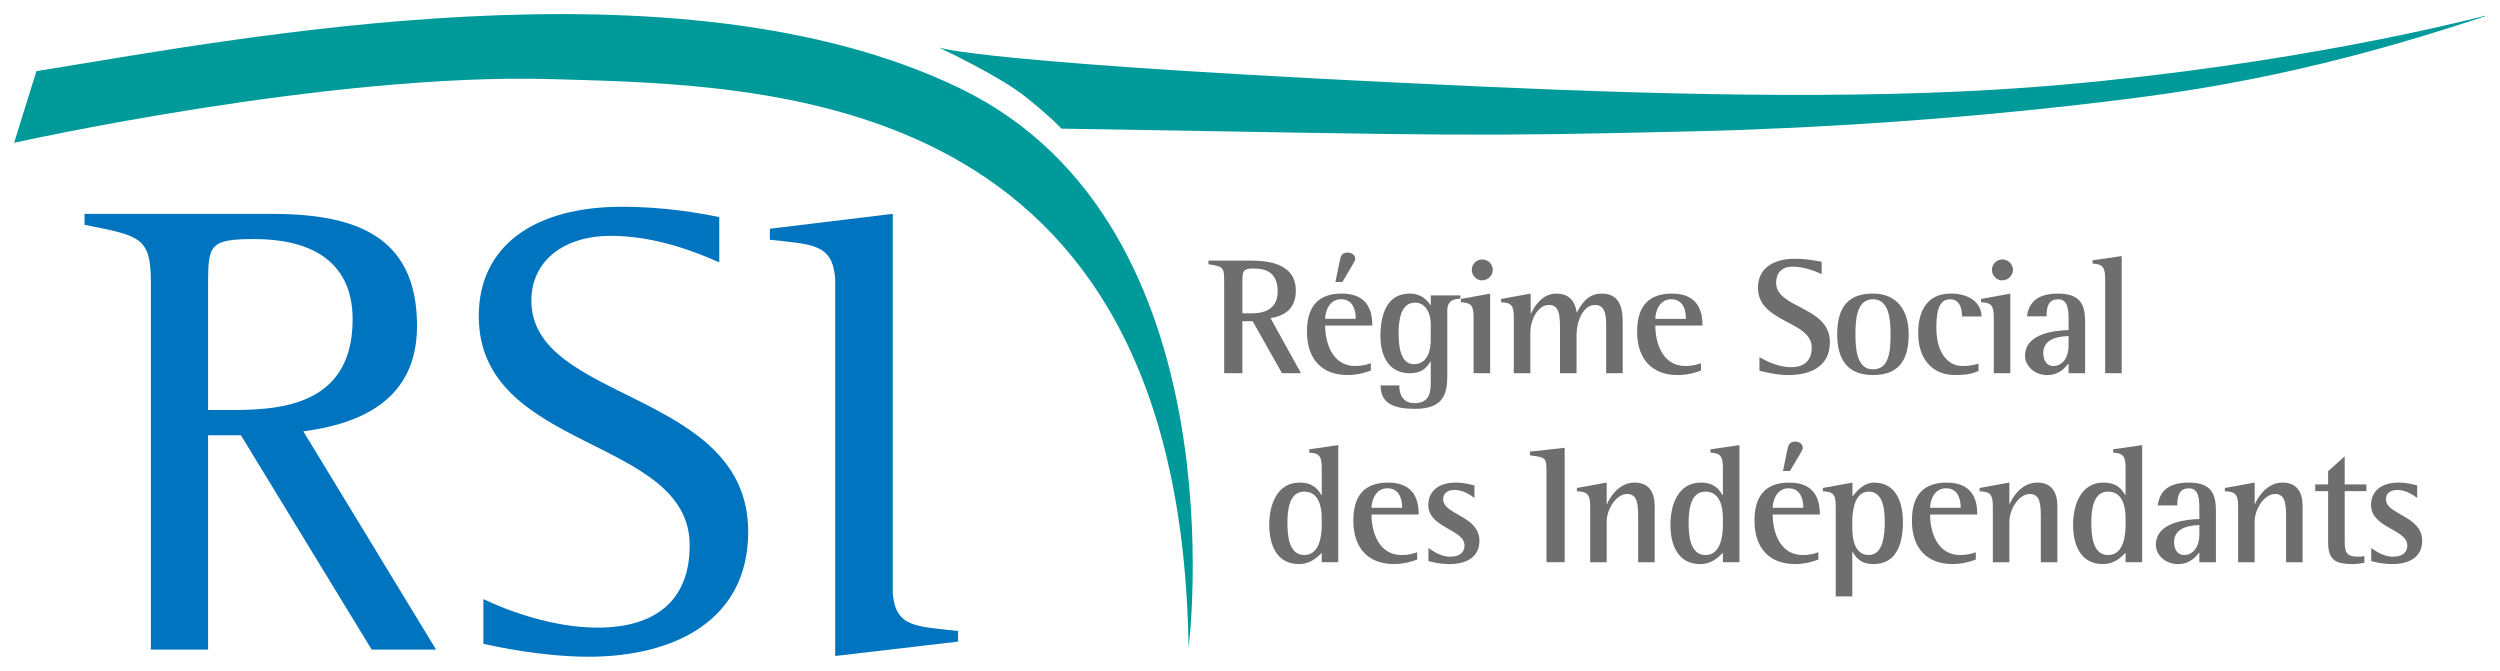 <?xml version="1.0" encoding="UTF-8" standalone="no"?>
<svg xmlns:dc="http://purl.org/dc/elements/1.1/" xmlns:cc="http://creativecommons.org/ns#" xmlns:rdf="http://www.w3.org/1999/02/22-rdf-syntax-ns#" xmlns:svg="http://www.w3.org/2000/svg" xmlns="http://www.w3.org/2000/svg" xmlns:sodipodi="http://sodipodi.sourceforge.net/DTD/sodipodi-0.dtd" xmlns:inkscape="http://www.inkscape.org/namespaces/inkscape" width="177.394" height="47.601" id="svg2" version="1.1" inkscape:version="0.48.4 r9939" sodipodi:docname="Nouveau document 1">
  <defs id="defs4">
    <clipPath id="clipPath3453">
      <path id="path3455" d="m 0,0 420.945,0 0,595.276 L 0,595.276 0,0 z" inkscape:connector-curvature="0"></path>
    </clipPath>
    <clipPath id="clipPath3377">
      <path id="path3379" d="m 0,0 420.945,0 0,595.276 L 0,595.276 0,0 z" inkscape:connector-curvature="0"></path>
    </clipPath>
    <clipPath id="clipPath3347">
      <path id="path3349" d="m 0,0 420.945,0 0,595.276 L 0,595.276 0,0 z" inkscape:connector-curvature="0"></path>
    </clipPath>
    <clipPath id="clipPath3313">
      <path id="path3315" d="m 205.929,441.645 238.807,0 0,-430.833 -238.807,0 0,430.833 z" inkscape:connector-curvature="0"></path>
    </clipPath>
    <clipPath id="clipPath3297">
      <path id="path3299" d="m 266.192,672.811 198.757,0 0,-198.78 -198.757,0 0,198.78 z" inkscape:connector-curvature="0"></path>
    </clipPath>
    <clipPath id="clipPath3261">
      <path id="path3263" d="m 0,0 420.945,0 0,595.276 L 0,595.276 0,0 z" inkscape:connector-curvature="0"></path>
    </clipPath>
    <clipPath id="clipPath3245">
      <path id="path3247" d="m 0,0 420.945,0 0,595.276 L 0,595.276 0,0 z" inkscape:connector-curvature="0"></path>
    </clipPath>
    <clipPath id="clipPath3229">
      <path id="path3231" d="m 0,0 420.945,0 0,595.276 L 0,595.276 0,0 z" inkscape:connector-curvature="0"></path>
    </clipPath>
    <clipPath id="clipPath3213">
      <path id="path3215" d="m 0,0 420.945,0 0,595.276 L 0,595.276 0,0 z" inkscape:connector-curvature="0"></path>
    </clipPath>
    <clipPath id="clipPath3169">
      <path id="path3171" d="m 0,0 420.945,0 0,595.276 L 0,595.276 0,0 z" inkscape:connector-curvature="0"></path>
    </clipPath>
    <clipPath id="clipPath3021">
      <path id="path3023" d="m 38.996,392.182 270.766,0 0,-741.762 -270.766,0 0,741.762 z" inkscape:connector-curvature="0"></path>
    </clipPath>
    <clipPath id="clipPath3007">
      <path id="path3009" d="m -1,610.449 437.118,0 0,-625.622 -437.118,0 0,625.622 z" inkscape:connector-curvature="0"></path>
    </clipPath>
    <clipPath id="clipPath2999">
      <path id="path3001" d="m 0,0 420.945,0 0,595.276 L 0,595.276 0,0 z" inkscape:connector-curvature="0"></path>
    </clipPath>
  </defs>
  <g inkscape:label="Calque 1" inkscape:groupmode="layer" id="layer1" transform="translate(-130.751,-827.277)">
    <g id="g5019">
      <path inkscape:connector-curvature="0" d="m 145.515,856.371 1.259,0 c 3.31,0 8.999,0 8.999,-6.431 0,-4.367 -3.31,-5.699 -6.947,-5.699 -3.124,0 -3.31,0.369 -3.31,3.079 l 0,9.051 z m -4.058,-9.051 c 0,-3.217 -0.745,-3.309 -4.707,-4.089 l 0,-0.78 13.194,0 c 5.69,0 10.398,1.331 10.398,7.949 0,5.235 -3.962,6.936 -8.065,7.487 l 9.418,15.485 -4.569,0 -9.28,-15.21 -2.33,0 0,15.21 -4.058,0 0,-26.052 z" style="fill:#0074be;fill-opacity:1;fill-rule:nonzero;stroke:none" id="path3467"></path>
      <path inkscape:connector-curvature="0" d="m 218.907,849.509 0.669,0 c 0.765,0 1.834,-0.214 1.834,-1.545 0,-1.281 -0.728,-1.636 -1.716,-1.636 -0.786,0 -0.786,0.212 -0.786,1.067 l 0,2.114 z m -1.291,-2.125 c 0,-1.177 -0.022,-1.177 -1.116,-1.355 l 0,-0.26 2.889,0 c 0.881,0 3.311,0 3.311,2.125 0,1.353 -0.869,1.804 -1.796,1.958 l 2.163,3.906 -1.35,0 -2.08,-3.691 -0.729,0 0,3.691 -1.291,0 0,-6.374 z" style="fill:#6e6e6e;fill-opacity:1;fill-rule:nonzero;stroke:none" id="path3471"></path>
      <path inkscape:connector-curvature="0" d="m 225.812,845.804 c 0.06,-0.286 0.117,-0.605 0.565,-0.605 0.246,0 0.539,0.142 0.539,0.451 0,0.081 -0.105,0.271 -0.175,0.391 l -0.74,1.248 -0.492,0 0.304,-1.485 z m 1.139,4.096 c 0,-0.274 -0.022,-1.389 -1.044,-1.389 -0.881,0 -1.126,0.939 -1.126,1.389 l 2.17,0 z m 1.07,3.667 c -0.224,0.084 -0.846,0.321 -1.657,0.321 -1.794,0 -2.875,-1.104 -2.875,-3.085 0,-1.877 0.892,-2.696 2.466,-2.696 2.006,0 2.172,1.47 2.172,2.268 l -3.346,0 c 0,1.186 0.48,2.873 2.135,2.873 0.494,0 0.905,-0.117 1.105,-0.201 l 0,0.521 z" style="fill:#6e6e6e;fill-opacity:1;fill-rule:nonzero;stroke:none" id="path3475"></path>
      <path inkscape:connector-curvature="0" d="m 232.272,850.246 c 0,-0.75 -0.376,-1.496 -1.104,-1.496 -1.07,0 -1.174,1.341 -1.174,2.208 0,0.844 0.117,2.161 1.079,2.161 1.01,0 1.199,-1.044 1.199,-1.698 l 0,-1.175 z m 1.174,3.691 c 0,1.221 -0.224,2.351 -2.277,2.351 -1.446,0 -2.454,-0.334 -2.454,-1.664 l 1.326,0 c 0,0.5 0.152,1.259 1.093,1.259 1.139,0 1.139,-0.912 1.139,-1.566 l 0,-1.39 -0.024,0 c -0.211,0.357 -0.529,0.833 -1.48,0.833 -1.48,0 -2.065,-1.248 -2.065,-2.635 0,-1.532 0.456,-3.016 2.078,-3.016 0.846,0 1.27,0.499 1.468,0.819 l 0.024,0 0,-0.69 2.103,0 0,0.239 c -0.378,0 -0.929,0.059 -0.929,0.843 l 0,4.619 z" style="fill:#6e6e6e;fill-opacity:1;fill-rule:nonzero;stroke:none" id="path3479"></path>
      <path inkscape:connector-curvature="0" d="m 235.185,846.423 c 0,-0.405 0.33,-0.736 0.74,-0.736 0.399,0 0.751,0.32 0.751,0.736 0,0.414 -0.352,0.748 -0.762,0.748 -0.399,0 -0.729,-0.334 -0.729,-0.748 m 0.129,3.359 c 0,-0.831 -0.186,-1.031 -0.904,-1.056 l 0,-0.237 2.078,-0.38 0,5.65 -1.174,0 0,-3.976 z" style="fill:#6e6e6e;fill-opacity:1;fill-rule:nonzero;stroke:none" id="path3483"></path>
      <path inkscape:connector-curvature="0" d="m 238.168,849.781 c 0,-0.831 -0.189,-1.031 -0.904,-1.056 l 0,-0.236 2.1,-0.38 0,1.413 0.024,0 c 0.201,-0.416 0.74,-1.413 1.796,-1.413 1.093,0 1.363,0.794 1.445,1.33 l 0.024,0 c 0.246,-0.463 0.691,-1.33 1.75,-1.33 1.491,0 1.491,1.376 1.491,2.217 l 0,3.433 -1.174,0 0,-3.24 c 0,-0.738 0,-1.603 -0.787,-1.603 -0.891,0 -1.315,1.245 -1.315,2.1 l 0,2.743 -1.174,0 0,-3.074 c 0,-0.939 0,-1.769 -0.786,-1.769 -0.811,0 -1.316,1.103 -1.316,1.946 l 0,2.896 -1.174,0 0,-3.978 z" style="fill:#6e6e6e;fill-opacity:1;fill-rule:nonzero;stroke:none" id="path3487"></path>
      <path inkscape:connector-curvature="0" d="m 250.38,849.901 c 0,-0.274 -0.021,-1.39 -1.042,-1.39 -0.881,0 -1.13,0.939 -1.13,1.39 l 2.172,0 z m 1.069,3.666 c -0.221,0.085 -0.845,0.323 -1.655,0.323 -1.796,0 -2.877,-1.105 -2.877,-3.085 0,-1.877 0.892,-2.696 2.467,-2.696 2.007,0 2.171,1.47 2.171,2.266 l -3.348,0 c 0,1.188 0.484,2.873 2.138,2.873 0.495,0 0.904,-0.117 1.104,-0.2 l 0,0.52 z" style="fill:#6e6e6e;fill-opacity:1;fill-rule:nonzero;stroke:none" id="path3491"></path>
      <path inkscape:connector-curvature="0" d="m 260.012,846.731 c -0.318,-0.156 -1.188,-0.535 -2.103,-0.535 -0.623,0 -1.127,0.367 -1.127,1.153 0,1.827 3.816,1.663 3.816,4.201 0,1.698 -1.326,2.34 -2.947,2.34 -0.904,0 -1.809,-0.249 -2.054,-0.309 l 0,-0.961 c 0.362,0.214 1.302,0.713 2.241,0.713 0.74,0 1.469,-0.31 1.469,-1.389 0,-1.925 -3.816,-1.746 -3.816,-4.251 0,-1.306 0.986,-2.054 2.64,-2.054 0.812,0 1.574,0.154 1.881,0.214 l 0,0.879 z" style="fill:#6e6e6e;fill-opacity:1;fill-rule:nonzero;stroke:none" id="path3495"></path>
      <path inkscape:connector-curvature="0" d="m 263.651,853.486 c 1.153,0 1.248,-1.295 1.248,-2.481 0,-1.093 -0.106,-2.494 -1.248,-2.494 -1.163,0 -1.242,1.448 -1.242,2.494 0,0.985 0.08,2.481 1.242,2.481 m -2.536,-2.481 c 0,-1.982 0.823,-2.897 2.536,-2.897 1.704,0 2.536,1.188 2.536,2.897 0,1.935 -0.796,2.884 -2.536,2.884 -1.889,0 -2.536,-1.221 -2.536,-2.884" style="fill:#6e6e6e;fill-opacity:1;fill-rule:nonzero;stroke:none" id="path3499"></path>
      <path inkscape:connector-curvature="0" d="m 271.144,853.604 c -0.424,0.156 -0.694,0.285 -1.669,0.285 -1.644,0 -2.615,-1.176 -2.615,-2.967 0,-1.626 0.655,-2.814 2.334,-2.814 1.302,0 2.16,0.664 2.16,1.625 l -1.384,0 c 0,-0.486 -0.117,-1.221 -0.846,-1.221 -0.8,0 -0.975,0.879 -0.975,2.018 0,1.756 0.8,2.719 1.87,2.719 0.362,0 0.844,-0.071 1.125,-0.169 l 0,0.525 z" style="fill:#6e6e6e;fill-opacity:1;fill-rule:nonzero;stroke:none" id="path3503"></path>
      <path inkscape:connector-curvature="0" d="m 272.094,846.423 c 0,-0.405 0.33,-0.736 0.74,-0.736 0.399,0 0.751,0.32 0.751,0.736 0,0.414 -0.352,0.748 -0.762,0.748 -0.399,0 -0.729,-0.334 -0.729,-0.748 m 0.131,3.359 c 0,-0.831 -0.189,-1.031 -0.904,-1.056 l 0,-0.237 2.078,-0.38 0,5.65 -1.174,0 0,-3.976 z" style="fill:#6e6e6e;fill-opacity:1;fill-rule:nonzero;stroke:none" id="path3507"></path>
      <path inkscape:connector-curvature="0" d="m 277.533,851.125 c -0.424,0.011 -1.798,0.069 -1.798,1.198 0,0.546 0.269,0.925 0.705,0.925 0.682,0 1.093,-0.627 1.093,-1.435 l 0,-0.688 z m 0,1.933 c -0.211,0.25 -0.611,0.833 -1.516,0.833 -0.914,0 -1.574,-0.665 -1.574,-1.367 0,-1.671 2.339,-1.802 3.09,-1.825 l 0,-0.606 c 0,-0.749 0,-1.579 -0.74,-1.579 -0.776,0 -0.821,0.688 -0.821,1.211 l -1.399,0 c 0.129,-0.784 0.519,-1.615 2.209,-1.615 1.667,0 1.925,0.868 1.925,2.041 l 0,3.609 -1.174,0 0,-0.701 z" style="fill:#6e6e6e;fill-opacity:1;fill-rule:nonzero;stroke:none" id="path3511"></path>
      <path inkscape:connector-curvature="0" d="m 280.129,847.062 c 0,-0.843 -0.2,-1.044 -0.894,-1.081 l 0,-0.236 2.067,-0.297 0,8.311 -1.174,0 0,-6.696 z" style="fill:#6e6e6e;fill-opacity:1;fill-rule:nonzero;stroke:none" id="path3515"></path>
      <path inkscape:connector-curvature="0" d="m 181.79,845.895 c -1.445,-0.641 -4.43,-1.884 -7.694,-1.884 -3.357,0 -5.641,1.792 -5.641,4.596 0,7.259 15.386,6.34 15.386,16.401 0,6.343 -5.316,8.869 -11.329,8.869 -3.265,0 -6.669,-0.735 -7.461,-0.917 l 0,-3.172 c 1.725,0.826 4.941,2.024 8.113,2.024 4.103,0 6.527,-1.931 6.527,-5.836 0,-7.766 -14.967,-6.617 -14.967,-16.267 0,-5.005 3.964,-7.761 10.165,-7.761 3.03,0 5.549,0.459 6.901,0.734 l 0,3.215 z" style="fill:#0074be;fill-opacity:1;fill-rule:nonzero;stroke:none" id="path3519"></path>
      <path inkscape:connector-curvature="0" d="m 194.099,869.383 0,-26.934 -8.72,1.058 0,0.78 c 2.979,0.341 4.438,0.253 4.636,2.756 l 0,26.781 8.719,-1.02 0,-0.756 c -2.979,-0.329 -4.436,-0.245 -4.635,-2.665" style="fill:#0074be;fill-opacity:1;fill-rule:nonzero;stroke:none" id="path3523"></path>
      <path inkscape:connector-curvature="0" d="m 224.537,864.061 c 0,-0.666 -0.129,-1.9 -1.245,-1.9 -1.081,0 -1.188,1.364 -1.188,2.196 0,0.915 0.096,2.304 1.199,2.304 1.127,0 1.234,-1.486 1.234,-2.114 l 0,-0.486 z m 0,2.445 c -0.292,0.286 -0.775,0.796 -1.621,0.796 -1.526,0 -2.103,-1.295 -2.103,-2.779 0,-1.506 0.599,-3.004 2.151,-3.004 0.961,0 1.326,0.499 1.549,0.89 l 0.024,0 0,-1.935 c 0,-0.844 -0.188,-1.044 -0.881,-1.08 l 0,-0.237 2.055,-0.296 0,8.31 -1.174,0 0,-0.665 z" style="fill:#6e6e6e;fill-opacity:1;fill-rule:nonzero;stroke:none" id="path3527"></path>
      <path inkscape:connector-curvature="0" d="m 230.245,863.311 c 0,-0.271 -0.025,-1.387 -1.045,-1.387 -0.882,0 -1.129,0.936 -1.129,1.387 l 2.174,0 z m 1.067,3.671 c -0.224,0.083 -0.846,0.318 -1.655,0.318 -1.796,0 -2.877,-1.101 -2.877,-3.087 0,-1.874 0.89,-2.692 2.466,-2.692 2.009,0 2.172,1.472 2.172,2.268 l -3.348,0 c 0,1.188 0.481,2.873 2.138,2.873 0.494,0 0.904,-0.119 1.104,-0.2 l 0,0.522 z" style="fill:#6e6e6e;fill-opacity:1;fill-rule:nonzero;stroke:none" id="path3531"></path>
      <path inkscape:connector-curvature="0" d="m 235.375,862.612 c -0.175,-0.12 -0.738,-0.571 -1.395,-0.571 -0.379,0 -0.825,0.144 -0.825,0.654 0,1.129 2.572,1.153 2.572,2.967 0,1.164 -0.953,1.64 -2.114,1.64 -0.718,0 -1.232,-0.142 -1.504,-0.214 l 0,-0.927 c 0.341,0.239 0.892,0.619 1.551,0.619 0.739,0 1.01,-0.38 1.01,-0.795 0,-1.164 -2.57,-1.236 -2.57,-2.874 0,-0.853 0.574,-1.591 1.959,-1.591 0.6,0 1.115,0.154 1.315,0.203 l 0,0.89 z" style="fill:#6e6e6e;fill-opacity:1;fill-rule:nonzero;stroke:none" id="path3535"></path>
      <path inkscape:connector-curvature="0" d="m 240.485,860.749 c 0,-0.998 -0.036,-1.01 -1.175,-1.164 l 0,-0.261 2.466,-0.274 0,8.121 -1.291,0 0,-6.423 z" style="fill:#6e6e6e;fill-opacity:1;fill-rule:nonzero;stroke:none" id="path3539"></path>
      <path inkscape:connector-curvature="0" d="m 243.586,863.194 c 0,-0.833 -0.203,-1.032 -0.94,-1.056 l 0,-0.236 2.111,-0.383 0,1.521 0.026,0 c 0.175,-0.416 0.797,-1.521 1.961,-1.521 1.067,0 1.42,0.76 1.42,1.675 l 0,3.978 -1.174,0 0,-3.076 c 0,-0.935 0,-1.768 -0.787,-1.768 -0.775,0 -1.446,1.104 -1.446,1.948 l 0,2.896 -1.171,0 0,-3.978 z" style="fill:#6e6e6e;fill-opacity:1;fill-rule:nonzero;stroke:none" id="path3543"></path>
      <path inkscape:connector-curvature="0" d="m 253.002,864.061 c 0,-0.666 -0.129,-1.9 -1.242,-1.9 -1.081,0 -1.188,1.364 -1.188,2.196 0,0.915 0.095,2.304 1.199,2.304 1.127,0 1.231,-1.486 1.231,-2.114 l 0,-0.486 z m 0,2.445 c -0.292,0.286 -0.775,0.796 -1.619,0.796 -1.526,0 -2.103,-1.295 -2.103,-2.779 0,-1.506 0.599,-3.004 2.149,-3.004 0.963,0 1.327,0.499 1.549,0.89 l 0.024,0 0,-1.935 c 0,-0.844 -0.188,-1.044 -0.879,-1.08 l 0,-0.237 2.055,-0.296 0,8.31 -1.176,0 0,-0.665 z" style="fill:#6e6e6e;fill-opacity:1;fill-rule:nonzero;stroke:none" id="path3547"></path>
      <path inkscape:connector-curvature="0" d="m 257.572,859.217 c 0.06,-0.285 0.116,-0.605 0.564,-0.605 0.246,0 0.539,0.14 0.539,0.451 0,0.083 -0.104,0.271 -0.175,0.391 l -0.74,1.246 -0.494,0 0.306,-1.484 z m 1.137,4.094 c 0,-0.271 -0.024,-1.386 -1.045,-1.386 -0.881,0 -1.127,0.936 -1.127,1.386 l 2.172,0 z m 1.069,3.671 c -0.223,0.083 -0.844,0.319 -1.655,0.319 -1.796,0 -2.877,-1.103 -2.877,-3.087 0,-1.875 0.895,-2.694 2.467,-2.694 2.007,0 2.171,1.472 2.171,2.269 l -3.348,0 c 0,1.186 0.482,2.873 2.138,2.873 0.495,0 0.904,-0.12 1.104,-0.201 l 0,0.522 z" style="fill:#6e6e6e;fill-opacity:1;fill-rule:nonzero;stroke:none" id="path3551"></path>
      <path inkscape:connector-curvature="0" d="m 262.186,864.784 c 0,0.652 0.129,1.876 1.175,1.876 1.022,0 1.127,-1.46 1.127,-2.339 0,-0.854 -0.094,-2.16 -1.139,-2.16 -1.058,0 -1.164,1.506 -1.164,2.136 l 0,0.486 z m -1.174,-1.59 c 0,-0.833 -0.188,-1.032 -0.915,-1.056 l 0,-0.236 2.1,-0.381 0,0.961 0.025,0 c 0.261,-0.357 0.786,-0.961 1.515,-0.961 1.49,0 2.042,1.306 2.042,2.801 0,1.438 -0.399,2.98 -2.089,2.98 -0.915,0 -1.268,-0.486 -1.48,-0.866 l -0.025,0 0,3.159 -1.174,0 0,-6.4 z" style="fill:#6e6e6e;fill-opacity:1;fill-rule:nonzero;stroke:none" id="path3555"></path>
      <path inkscape:connector-curvature="0" d="m 269.878,863.311 c 0,-0.271 -0.024,-1.387 -1.042,-1.387 -0.882,0 -1.13,0.936 -1.13,1.387 l 2.172,0 z m 1.07,3.671 c -0.224,0.083 -0.845,0.318 -1.656,0.318 -1.796,0 -2.876,-1.101 -2.876,-3.087 0,-1.874 0.894,-2.692 2.466,-2.692 2.009,0 2.172,1.472 2.172,2.268 l -3.349,0 c 0,1.188 0.482,2.873 2.14,2.873 0.491,0 0.902,-0.119 1.103,-0.2 l 0,0.522 z" style="fill:#6e6e6e;fill-opacity:1;fill-rule:nonzero;stroke:none" id="path3559"></path>
      <path inkscape:connector-curvature="0" d="m 272.158,863.194 c 0,-0.833 -0.201,-1.032 -0.94,-1.056 l 0,-0.236 2.114,-0.383 0,1.521 0.022,0 c 0.175,-0.416 0.8,-1.521 1.96,-1.521 1.07,0 1.423,0.76 1.423,1.675 l 0,3.978 -1.174,0 0,-3.076 c 0,-0.935 0,-1.768 -0.787,-1.768 -0.775,0 -1.444,1.104 -1.444,1.948 l 0,2.896 -1.174,0 0,-3.978 z" style="fill:#6e6e6e;fill-opacity:1;fill-rule:nonzero;stroke:none" id="path3563"></path>
      <path inkscape:connector-curvature="0" d="m 281.577,864.061 c 0,-0.666 -0.129,-1.9 -1.246,-1.9 -1.08,0 -1.184,1.364 -1.184,2.196 0,0.915 0.092,2.304 1.196,2.304 1.127,0 1.234,-1.486 1.234,-2.114 l 0,-0.486 z m 0,2.445 c -0.292,0.286 -0.777,0.796 -1.621,0.796 -1.528,0 -2.103,-1.295 -2.103,-2.779 0,-1.506 0.598,-3.004 2.151,-3.004 0.961,0 1.326,0.499 1.55,0.89 l 0.022,0 0,-1.935 c 0,-0.844 -0.189,-1.044 -0.881,-1.08 l 0,-0.237 2.058,-0.296 0,8.31 -1.176,0 0,-0.665 z" style="fill:#6e6e6e;fill-opacity:1;fill-rule:nonzero;stroke:none" id="path3567"></path>
      <path inkscape:connector-curvature="0" d="m 286.812,864.535 c -0.421,0.013 -1.795,0.071 -1.795,1.199 0,0.547 0.269,0.926 0.705,0.926 0.681,0 1.09,-0.629 1.09,-1.435 l 0,-0.69 z m 0,1.935 c -0.21,0.25 -0.609,0.833 -1.515,0.833 -0.917,0 -1.571,-0.665 -1.571,-1.366 0,-1.674 2.335,-1.804 3.086,-1.829 l 0,-0.605 c 0,-0.748 0,-1.577 -0.738,-1.577 -0.777,0 -0.824,0.688 -0.824,1.211 l -1.396,0 c 0.129,-0.786 0.516,-1.616 2.206,-1.616 1.669,0 1.927,0.866 1.927,2.042 l 0,3.609 -1.176,0 0,-0.701 z" style="fill:#6e6e6e;fill-opacity:1;fill-rule:nonzero;stroke:none" id="path3571"></path>
      <path inkscape:connector-curvature="0" d="m 289.563,863.194 c 0,-0.833 -0.2,-1.032 -0.94,-1.056 l 0,-0.236 2.114,-0.383 0,1.521 0.022,0 c 0.179,-0.416 0.799,-1.521 1.962,-1.521 1.07,0 1.419,0.76 1.419,1.675 l 0,3.978 -1.174,0 0,-3.076 c 0,-0.935 0,-1.768 -0.786,-1.768 -0.775,0 -1.444,1.104 -1.444,1.948 l 0,2.896 -1.174,0 0,-3.978 z" style="fill:#6e6e6e;fill-opacity:1;fill-rule:nonzero;stroke:none" id="path3575"></path>
      <path inkscape:connector-curvature="0" d="m 298.523,867.208 c -0.259,0.046 -0.531,0.094 -0.786,0.094 -1.127,0 -1.788,-0.179 -1.788,-1.531 l 0,-3.646 -0.915,0 0,-0.474 0.915,0 0,-0.939 1.176,-1.056 0,1.995 1.538,0 0,0.474 -1.538,0 0,3.458 c 0,0.829 0.059,1.196 0.961,1.196 0.141,0 0.294,-0.01 0.436,-0.046 l 0,0.476 z" style="fill:#6e6e6e;fill-opacity:1;fill-rule:nonzero;stroke:none" id="path3579"></path>
      <path inkscape:connector-curvature="0" d="m 302.27,862.612 c -0.176,-0.12 -0.739,-0.571 -1.397,-0.571 -0.374,0 -0.821,0.144 -0.821,0.654 0,1.129 2.571,1.153 2.571,2.967 0,1.164 -0.953,1.64 -2.115,1.64 -0.714,0 -1.231,-0.142 -1.501,-0.214 l 0,-0.927 c 0.34,0.239 0.89,0.619 1.55,0.619 0.74,0 1.01,-0.38 1.01,-0.795 0,-1.164 -2.574,-1.236 -2.574,-2.874 0,-0.853 0.576,-1.591 1.962,-1.591 0.6,0 1.114,0.154 1.315,0.203 l 0,0.89 z" style="fill:#6e6e6e;fill-opacity:1;fill-rule:nonzero;stroke:none" id="path3583"></path>
      <path inkscape:connector-curvature="0" d="m 133.335,832.325 -1.584,5.085 c 0,0 22.279,-4.973 38.108,-4.52 15.831,0.451 44.665,0.679 45.23,40.36 0,0 3.845,-29.959 -16.17,-39.681 -20.012,-9.724 -51.45,-3.506 -65.584,-1.244" style="fill:#009a9b;fill-opacity:1;fill-rule:nonzero;stroke:none" id="path3587"></path>
      <path inkscape:connector-curvature="0" d="m 197.337,830.636 c 0,0 4.305,1.996 6.232,3.549 1.927,1.554 2.494,2.219 2.494,2.219 28.736,0.481 28.712,0.573 44.903,0.19 7.889,-0.186 19.742,-0.833 32.166,-2.484 10.428,-1.384 18.575,-3.908 24.014,-5.695 0,0 0.001,-0.035 -0.165,0.007 -1.83,0.464 -13.654,3.434 -29.974,4.875 -12.294,1.086 -26.634,0.776 -41.365,0.111 -35.811,-1.616 -38.305,-2.772 -38.305,-2.772" style="fill:#009a9b;fill-opacity:1;fill-rule:nonzero;stroke:none" id="path3591"></path>
    </g>
  </g>
</svg>
